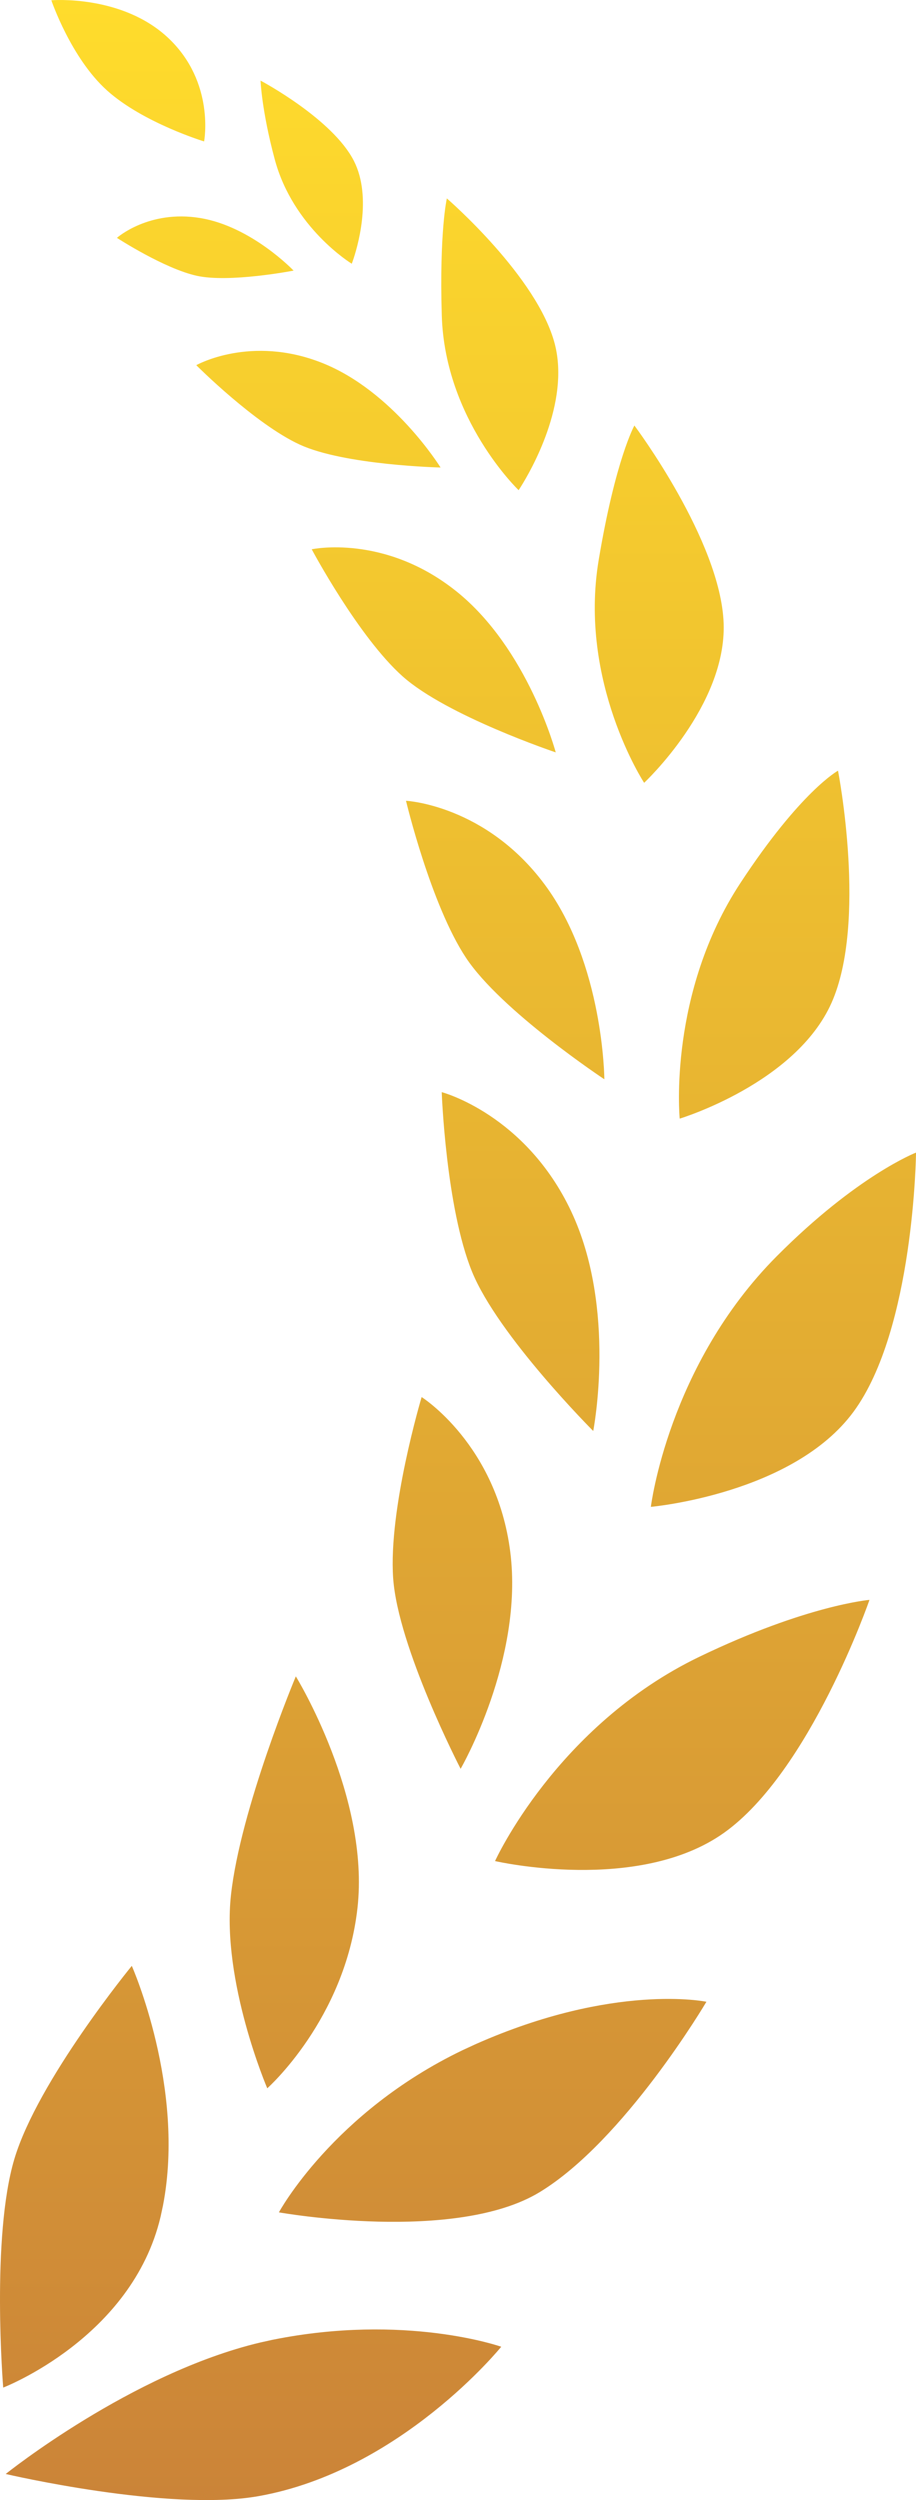 <svg fill="none" height="120" viewBox="0 0 44 120" width="44" xmlns="http://www.w3.org/2000/svg" xmlns:xlink="http://www.w3.org/1999/xlink"><linearGradient id="a" gradientUnits="userSpaceOnUse" x1="6.162" x2="6.162" y1="0" y2="120"><stop offset="0" stop-color="#ffdc2c"/><stop offset="1" stop-color="#cb8438"/></linearGradient><path d="m13.086 112.308c6.382-1.287 10.973.326 10.991.333-.006.007-4.829 5.964-11.666 7.172-4.316.763-12.079-1.052-12.137-1.065.017-.013 6.03-4.834 12.212-6.307zm-6.755-17.949c.014.032 2.586 5.851 1.5 11.493l-.117.547c-1.376 5.823-7.56 8.202-7.56 8.202-.004-.048-.585-7.222.537-10.976 1.127-3.767 5.64-9.266 5.64-9.266zm16.507 3.762c6.667-2.958 11.076-2.043 11.095-2.039-.025.043-3.932 6.653-8 9.132-4.067 2.478-12.477.987-12.536.976 0 0 2.591-4.79 8.826-7.785zm-8.628-17.658c.024.039 3.56 5.795 2.961 11.123-.602 5.347-4.333 8.65-4.333 8.65-.01-.023-2.193-5.123-1.745-9.262v.001c.449-4.149 3.117-10.512 3.117-10.512zm27.556-3.672s-2.853 8.244-6.99 11.183c-4.121 2.927-10.945 1.367-10.997 1.355 0 0 2.947-6.502 9.827-9.812 5.149-2.477 8.16-2.725 8.16-2.725zm-21.513-9.734s3.606 2.272 4.258 7.437c.649 5.143-2.36 10.364-2.385 10.407-.029-.057-3.01-5.827-3.241-9.153-.231-3.328 1.354-8.644 1.368-8.691zm23.748-11.734c-0.0.029-.092 8.482-3 12.437-2.903 3.947-9.689 4.563-9.737 4.567 0 0 .825-6.782 6.043-12.026 3.87-3.889 6.694-4.978 6.694-4.978zm-22.784-2.902c.038.01 4.024 1.072 6.221 5.724h-.001c2.2 4.659 1.066 10.504 1.059 10.541-.013-.013-4.571-4.573-5.824-7.651-1.252-3.076-1.453-8.588-1.454-8.613zm19.037-15.43c.006.031 1.412 7.267-.31 11.141-1.721 3.869-7.261 5.55-7.295 5.561-.01-.109-.548-6.035 2.914-11.307 2.9-4.417 4.691-5.395 4.691-5.395zm-20.752 1.445c.037.002 3.829.211 6.657 4.012 2.842 3.819 2.871 9.356 2.871 9.356-.035-.023-4.962-3.287-6.649-5.835-1.688-2.55-2.872-7.503-2.879-7.533zm10.971-18.012c.028.038 4.144 5.532 4.287 9.487v.001c.143 3.969-3.819 7.662-3.819 7.662s-3.163-4.832-2.183-10.695c.808-4.83 1.715-6.455 1.715-6.455zm-15.501 5.941c.035-.007 3.492-.739 6.932 2.004h.001c3.457 2.756 4.79 7.745 4.79 7.745s-5.23-1.754-7.356-3.65c-2.12-1.89-4.353-6.074-4.366-6.099zm6.492-16.842c.038.033 4.366 3.78 5.189 7.001.723 2.83-1.153 6.07-1.633 6.836l-.108.168s-3.542-3.381-3.691-8.383c-.12-4.038.243-5.622.243-5.622zm-12.036 8.005c.028-.016 2.616-1.461 6.029-.115 3.424 1.35 5.695 5.01 5.706 5.027-.024-.001-4.614-.109-6.768-1.101-2.152-.991-4.948-3.791-4.968-3.812zm-3.812-6.111c.005-.004 1.528-1.357 3.995-.953 2.462.402 4.477 2.509 4.492 2.525-.02.004-3.085.597-4.654.248-1.563-.347-3.802-1.8-3.833-1.82zm6.9-7.548c.034.018 3.457 1.837 4.483 3.853.903 1.772.148 4.223-.055 4.808l-.047.129c-.043-.026-2.82-1.734-3.699-5.007-.627-2.331-.682-3.769-.683-3.782zm-10.05-3.855c.034-.003 3.42-.281 5.641 1.832 2.222 2.115 1.702 4.918 1.697 4.943 0 0-2.936-.893-4.668-2.451v-.001c-1.724-1.551-2.661-4.296-2.67-4.323z" fill="url(#a)"/></svg>